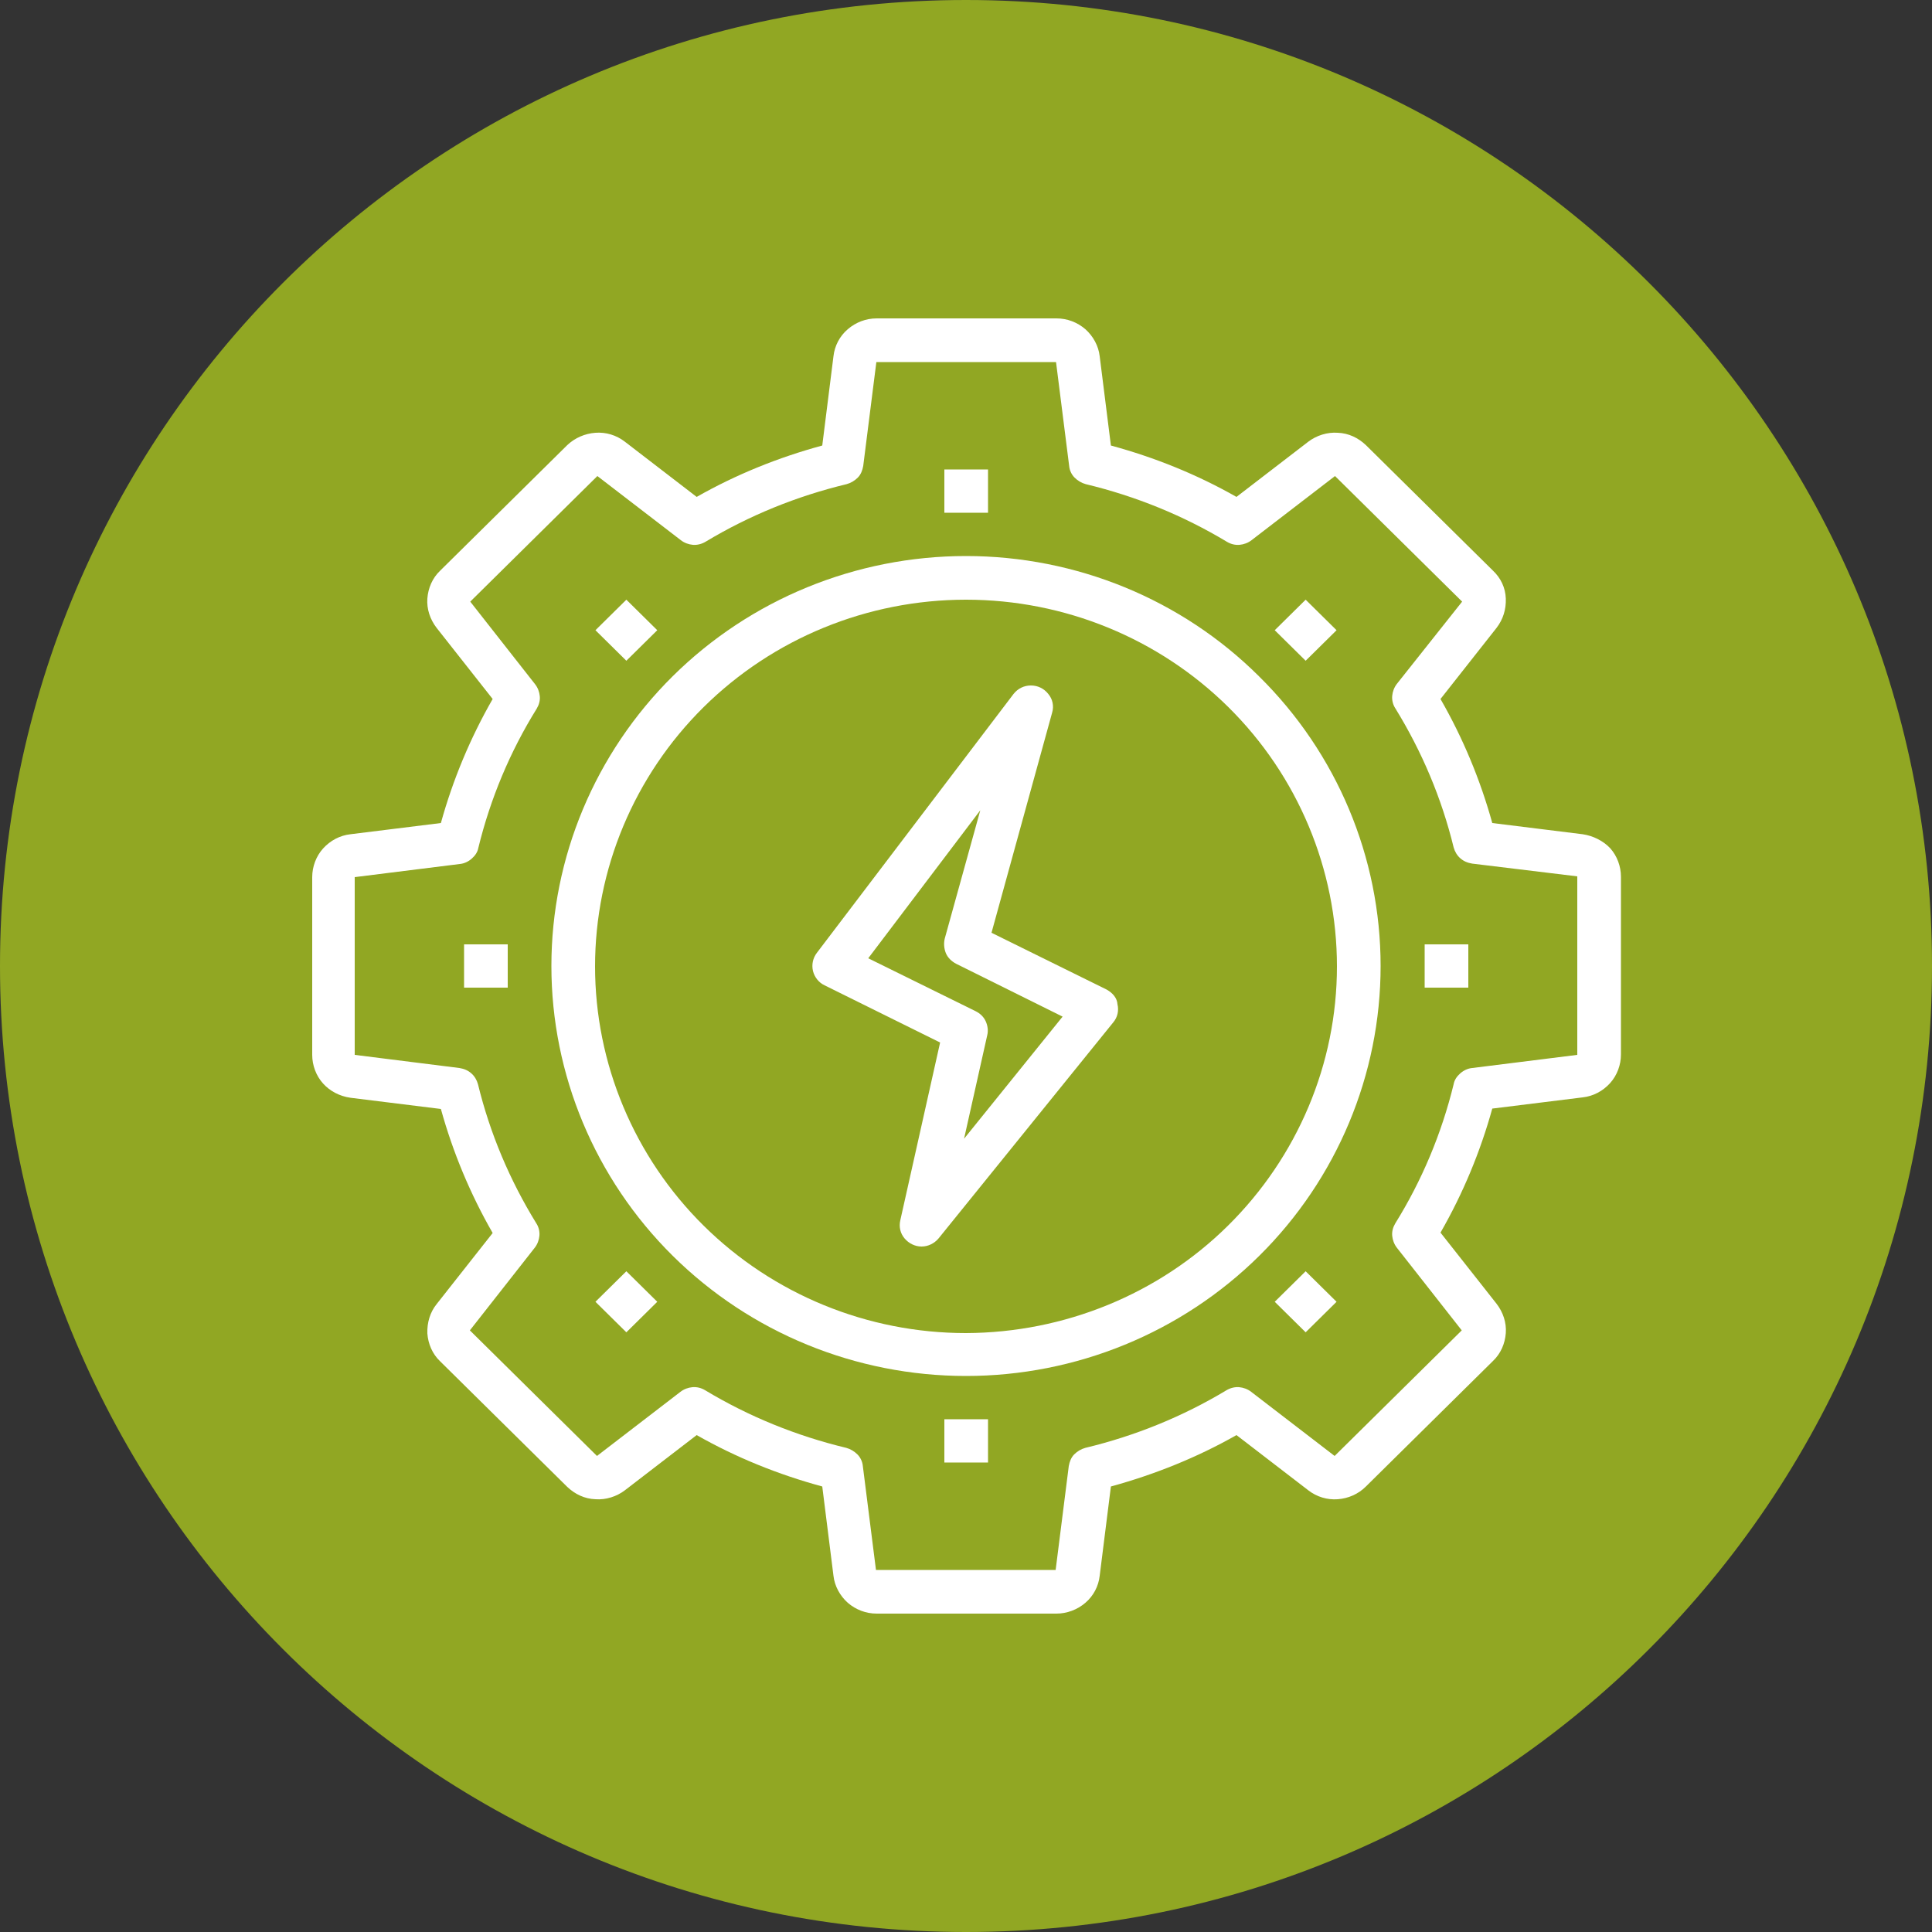 <?xml version="1.0" encoding="utf-8"?>
<!-- Generator: Adobe Illustrator 28.2.0, SVG Export Plug-In . SVG Version: 6.00 Build 0)  -->
<svg version="1.1" id="Ebene_1" xmlns="http://www.w3.org/2000/svg" xmlns:xlink="http://www.w3.org/1999/xlink" x="0px" y="0px"
	 viewBox="0 0 500 500" style="enable-background:new 0 0 500 500;" xml:space="preserve">
<rect x="0" y="0" width="500" height="500" fill="#333333" stroke="none"/>
<style type="text/css">
	.st0{fill:#91A723;}
	.st1{fill:#FFFFFF;}
</style>
<path class="st0" d="M250,500c138.1,0,250-111.9,250-250S388.1,0,250,0S0,111.9,0,250S111.9,500,250,500"/>
<path class="st1" d="M408.2,273l-27.2,3.4c-1.1,0.1-2.2,0.6-3.1,1.4c-0.9,0.8-1.5,1.7-1.7,2.8c-3.1,12.7-8.2,24.9-15.1,36
	c-0.6,1-0.9,2.1-0.8,3.2c0.1,1.1,0.5,2.2,1.2,3.1l16.8,21.4l-32.9,32.5l-21.6-16.6c-0.9-0.7-2-1.1-3.1-1.2c-1.1-0.1-2.3,0.2-3.3,0.8
	c-11.3,6.8-23.6,11.8-36.5,14.9c-1.1,0.3-2.1,0.9-2.9,1.7c-0.8,0.8-1.2,1.9-1.4,3l-3.4,26.9h-46.5l-3.4-26.9c-0.1-1.1-0.6-2.2-1.4-3
	c-0.8-0.8-1.8-1.4-2.9-1.7c-12.9-3.1-25.2-8.1-36.5-14.9c-1-0.6-2.1-0.9-3.3-0.8c-1.1,0.1-2.2,0.5-3.1,1.2l-21.6,16.6l-32.9-32.5
	l16.8-21.4v0c0.7-0.9,1.1-2,1.2-3.1c0.1-1.1-0.2-2.3-0.8-3.2c-6.9-11.2-12-23.3-15.1-36c-0.3-1.1-0.9-2.1-1.7-2.8
	c-0.9-0.8-1.9-1.2-3.1-1.4L91.8,273v-46l27.2-3.4c1.1-0.1,2.2-0.6,3.1-1.4c0.9-0.8,1.5-1.7,1.7-2.8c3.1-12.7,8.2-24.9,15.1-36
	c0.6-1,0.9-2.1,0.8-3.2c-0.1-1.1-0.5-2.2-1.2-3.1l-16.8-21.4l32.9-32.5l21.6,16.6c0.9,0.7,2,1.1,3.1,1.2c1.1,0.1,2.3-0.2,3.3-0.8
	c11.3-6.8,23.6-11.8,36.5-14.9c1.1-0.3,2.1-0.9,2.9-1.7c0.8-0.8,1.2-1.9,1.4-3l3.4-26.9h46.5l3.4,26.9h0c0.1,1.1,0.6,2.2,1.4,3
	c0.8,0.8,1.8,1.4,2.9,1.7c12.9,3.1,25.2,8.1,36.5,14.9c1,0.6,2.1,0.9,3.3,0.8c1.1-0.1,2.2-0.5,3.1-1.2l21.6-16.6l32.9,32.5
	L361.5,177c-0.7,0.9-1.1,2-1.2,3.1c-0.1,1.1,0.2,2.3,0.8,3.2c6.9,11.2,12,23.3,15.1,36c0.3,1.1,0.9,2.1,1.7,2.8
	c0.9,0.8,1.9,1.2,3.1,1.4l27.2,3.3V273z M409.6,215.9l-23.4-2.9c-3.1-11.2-7.6-22-13.4-32.1l14.5-18.4c1.7-2.2,2.5-4.8,2.4-7.6
	s-1.3-5.3-3.3-7.2l-32.9-32.5c-2-1.9-4.5-3.1-7.3-3.2c-2.7-0.2-5.5,0.7-7.6,2.3l-18.6,14.3c-10.2-5.8-21.1-10.2-32.5-13.3l-2.9-23.1
	c-0.3-2.7-1.7-5.2-3.7-7c-2.1-1.8-4.7-2.8-7.5-2.8h-46.5c-2.8,0-5.4,1-7.5,2.8c-2.1,1.8-3.4,4.3-3.7,7l-2.9,23.1
	c-11.4,3.1-22.3,7.5-32.5,13.3l-18.6-14.3c-2.2-1.7-4.9-2.5-7.6-2.3c-2.7,0.2-5.3,1.3-7.3,3.2l-32.9,32.5c-2,1.9-3.1,4.5-3.3,7.2
	c-0.2,2.7,0.7,5.4,2.4,7.6l14.5,18.4c-5.8,10.1-10.3,20.9-13.4,32.1l-23.4,2.9c-2.7,0.3-5.2,1.6-7.1,3.7c-1.8,2-2.8,4.7-2.8,7.4v46
	c0,2.7,1,5.4,2.8,7.4c1.8,2,4.3,3.3,7.1,3.7l23.4,2.9c3.1,11.2,7.6,22,13.4,32.1l-14.5,18.4c-1.7,2.1-2.5,4.8-2.4,7.6
	c0.2,2.7,1.3,5.3,3.3,7.2l32.9,32.5c2,1.9,4.5,3.1,7.3,3.2c2.7,0.2,5.5-0.7,7.6-2.3l18.6-14.3c10.2,5.8,21.1,10.2,32.5,13.3
	l2.9,23.1c0.3,2.7,1.7,5.2,3.7,7c2.1,1.8,4.7,2.8,7.5,2.8h46.5c2.7,0,5.4-1,7.5-2.8c2.1-1.8,3.4-4.3,3.7-7l2.9-23.1
	c11.3-3.1,22.3-7.5,32.5-13.3l18.6,14.3c2.2,1.7,4.9,2.5,7.6,2.3c2.7-0.2,5.3-1.3,7.3-3.3l32.9-32.5c2-1.9,3.1-4.5,3.3-7.2
	c0.2-2.7-0.7-5.4-2.4-7.6l-14.5-18.4c5.8-10.1,10.3-20.9,13.4-32.1l23.4-2.9c2.7-0.3,5.2-1.6,7.1-3.7c1.8-2,2.8-4.7,2.8-7.4v-46
	c0-2.7-1-5.4-2.8-7.4C414.9,217.6,412.3,216.3,409.6,215.9z"/>
<path class="st1" d="M250,345c-25.5,0-49.9-10-67.9-27.8c-18-17.8-28.1-42-28.1-67.1s10.1-49.3,28.1-67.1
	c18-17.8,42.4-27.8,67.9-27.8s49.9,10,67.9,27.8c18,17.8,28.1,42,28.1,67.1c0,25.2-10.2,49.3-28.2,67.1
	C299.9,334.9,275.5,344.9,250,345z M250,143.9c-28.5,0-55.8,11.2-75.9,31.1c-20.1,19.9-31.4,46.9-31.4,75s11.3,55.1,31.4,75
	c20.1,19.9,47.4,31.1,75.9,31.1s55.8-11.2,75.9-31.1c20.1-19.9,31.4-46.9,31.4-75c0-28.1-11.3-55.1-31.5-75
	C305.8,155.1,278.5,143.9,250,143.9"/>
<rect x="244.4" y="121.5" class="st1" width="11.3" height="11.2"/>
<polygon class="st1" points="154.1,163.1 162.1,155.2 170.1,163.1 162.1,171 "/>
<rect x="120.1" y="244.4" class="st1" width="11.3" height="11.2"/>
<polygon class="st1" points="154.1,336.9 162.1,329 170.1,336.9 162.1,344.8 "/>
<rect x="244.4" y="367.3" class="st1" width="11.3" height="11.2"/>
<polygon class="st1" points="329.9,336.9 337.9,329 345.9,336.9 337.9,344.8 "/>
<rect x="368.7" y="244.4" class="st1" width="11.3" height="11.2"/>
<polygon class="st1" points="329.9,163.1 337.9,155.2 345.9,163.1 337.9,171 "/>
<path class="st1" d="M249.5,294.7l6-26.8c0.3-1.2,0.1-2.5-0.4-3.6c-0.5-1.1-1.4-2-2.6-2.6L224.7,248l29-38.3l-9.2,33.2
	c-0.3,1.2-0.2,2.6,0.3,3.8c0.5,1.2,1.5,2.1,2.6,2.7l27.6,13.7L249.5,294.7z M286.4,256.1l-29.8-14.7l15.7-57v0
	c0.5-1.7,0.1-3.5-1-4.8c-1.1-1.4-2.7-2.2-4.5-2.2c-1.8,0-3.4,0.8-4.5,2.2l-50.9,67c-1,1.3-1.4,3-1,4.7c0.4,1.6,1.5,3,3,3.7
	l29.9,14.8l-10.3,46h0c-0.4,1.7,0,3.4,1.1,4.7c1.1,1.3,2.7,2.1,4.4,2.1c1.7,0,3.3-0.8,4.4-2.1l45.2-55.9c1.1-1.3,1.5-3,1.1-4.7
	C289.1,258.3,288,257,286.4,256.1L286.4,256.1z"/>
</svg>

